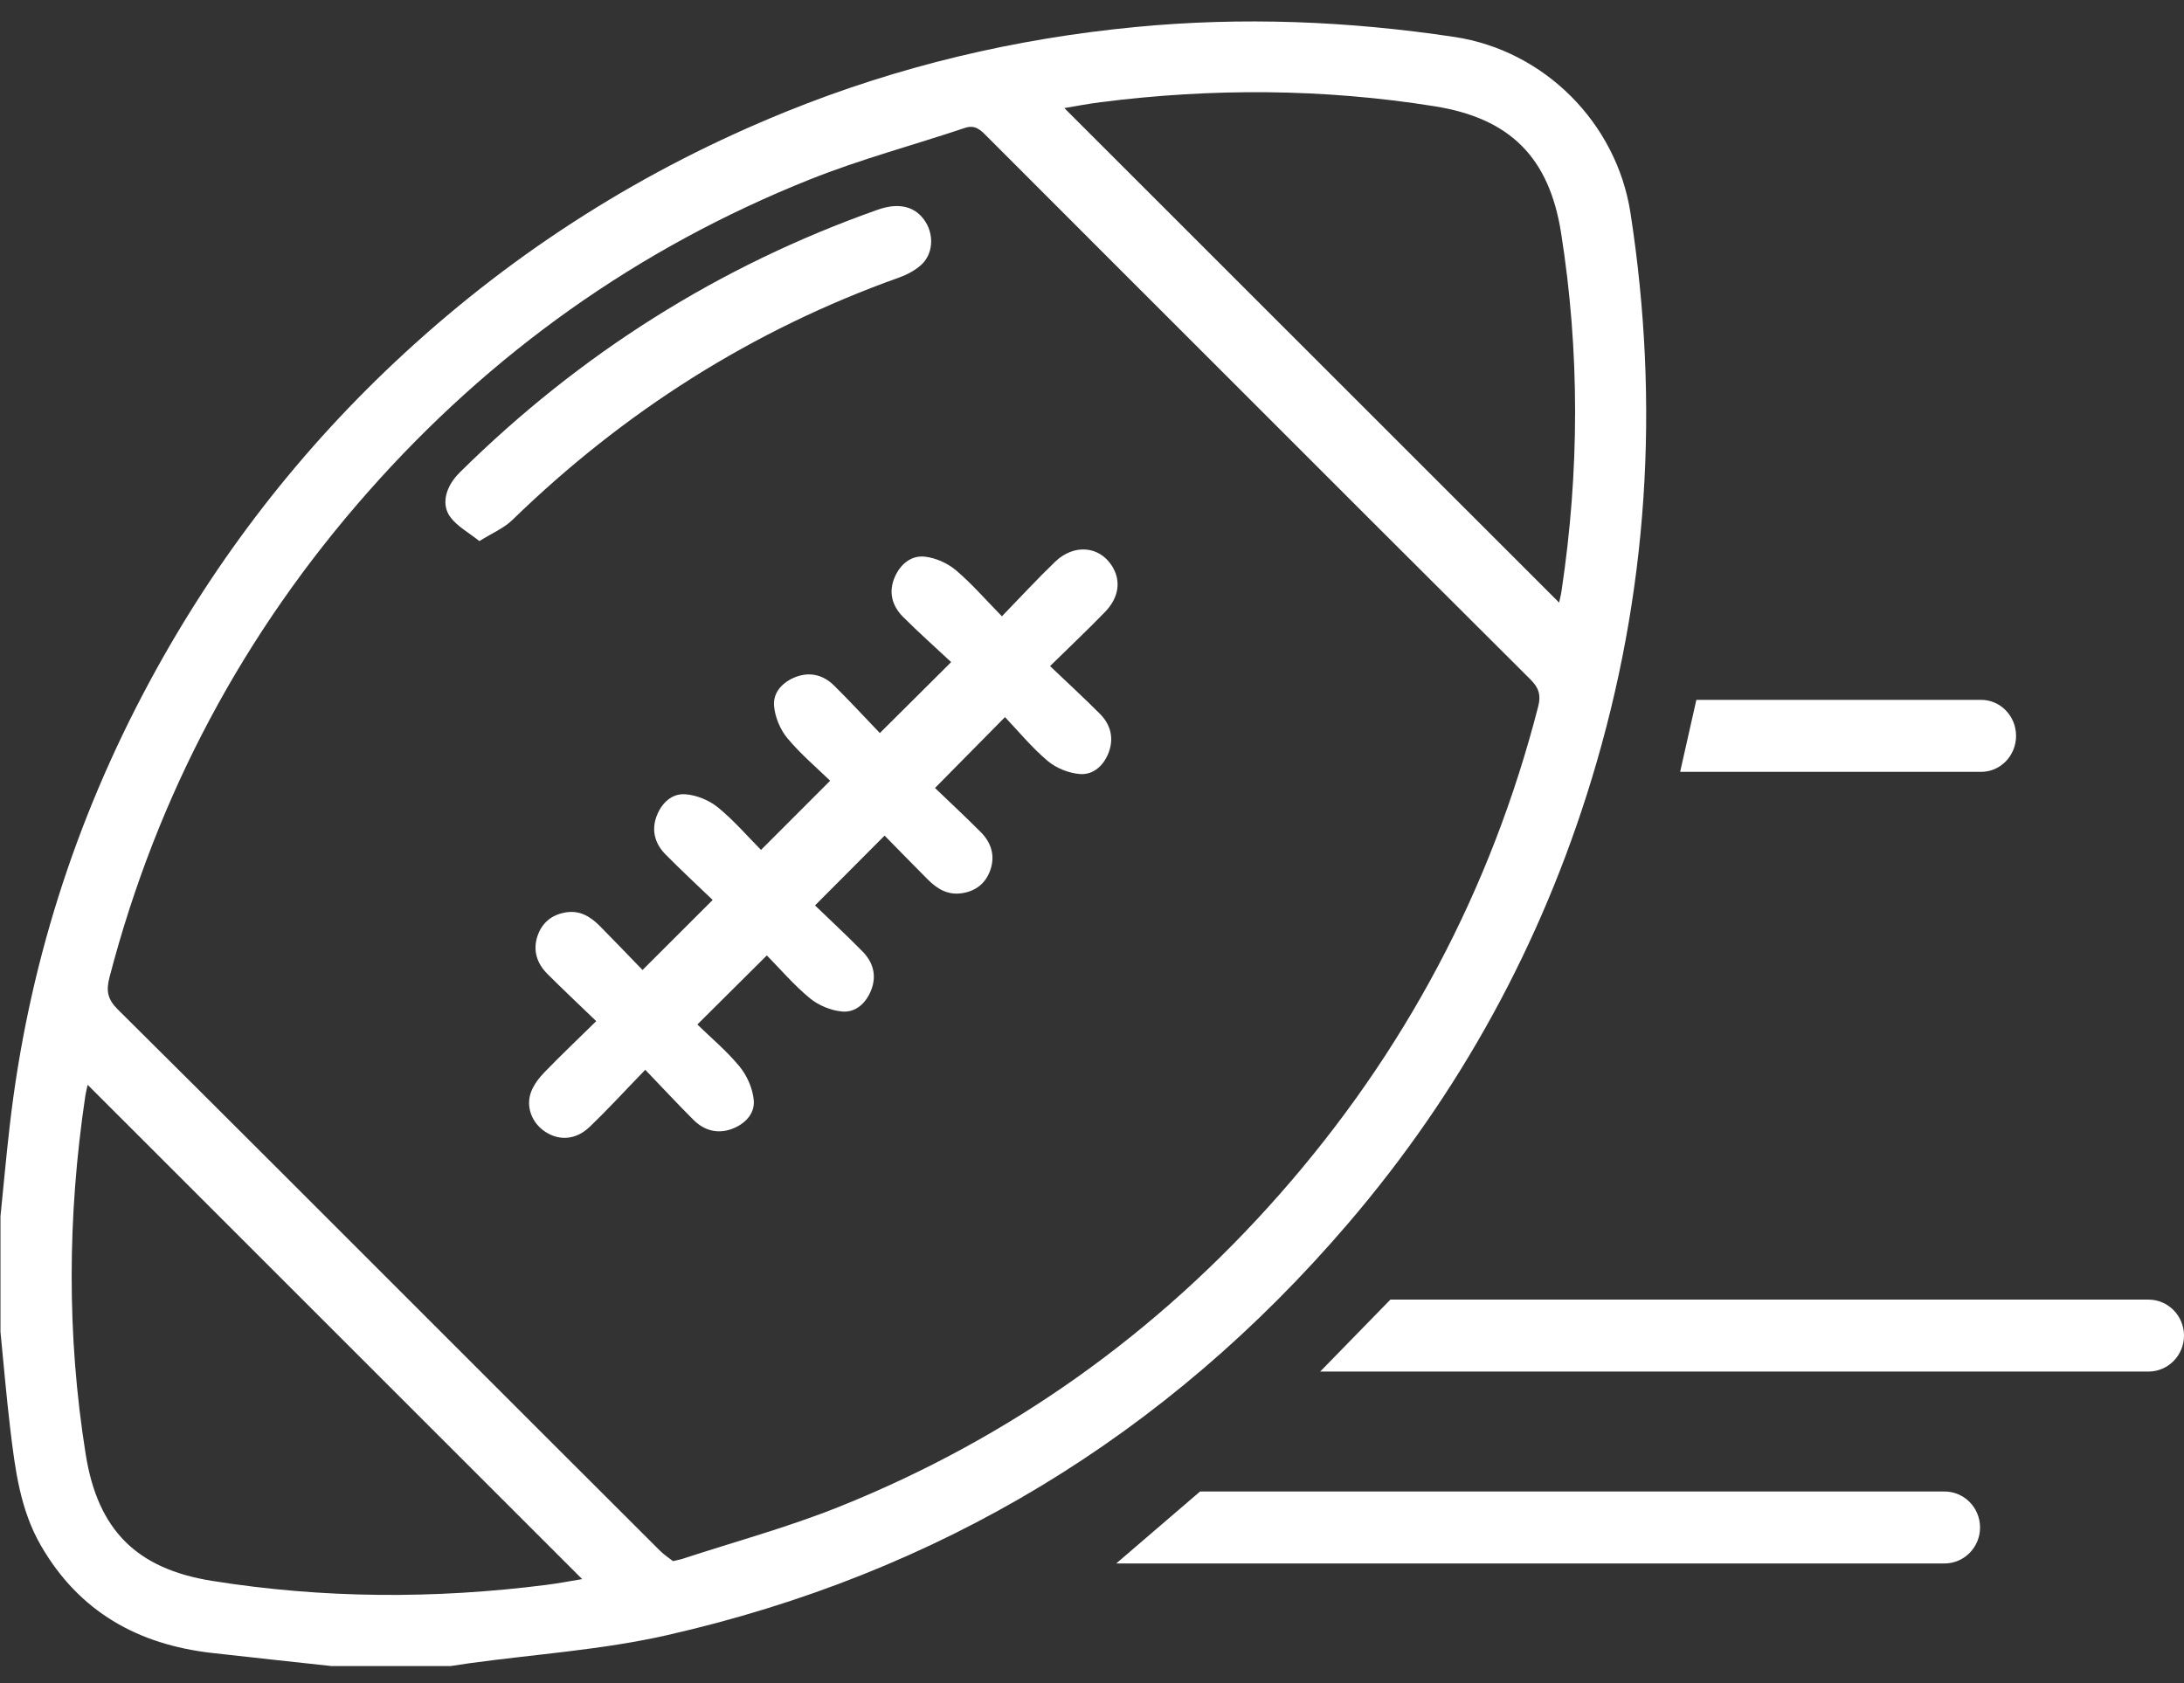 <svg width="96" height="74" viewBox="0 0 96 74" fill="none" xmlns="http://www.w3.org/2000/svg">
<rect x="0" y="0" width="96" height="74" fill="#333333" stroke="none"/>
<path d="M0.021 53.477C0.156 52.146 0.275 50.813 0.429 49.485C1.223 42.585 3.286 36.077 6.578 29.967C9.505 24.535 13.233 19.717 17.776 15.531C22.727 10.97 28.323 7.435 34.556 4.909C39.493 2.908 44.62 1.695 49.922 1.187C54.613 0.736 59.275 0.925 63.928 1.624C67.883 2.218 71.057 5.405 71.668 9.356C72.973 17.795 72.449 26.107 69.957 34.272C67.746 41.518 64.18 48.045 59.249 53.803C51.259 63.133 41.257 69.19 29.287 71.901C26.455 72.542 23.522 72.731 20.635 73.128C20.358 73.167 20.081 73.211 19.803 73.252C18.061 73.252 16.319 73.252 14.575 73.252C12.824 73.061 11.074 72.875 9.325 72.677C6.067 72.308 3.483 70.865 1.805 67.966C0.882 66.372 0.664 64.599 0.451 62.825C0.281 61.406 0.162 59.981 0.021 58.559C0.021 56.866 0.021 55.172 0.021 53.477ZM29.582 68.637C29.79 68.589 29.883 68.575 29.973 68.546C32.271 67.793 34.615 67.156 36.857 66.26C44.415 63.234 50.88 58.607 56.251 52.505C61.734 46.277 65.536 39.132 67.609 31.078C67.749 30.531 67.628 30.226 67.255 29.856C62.666 25.289 58.091 20.709 53.513 16.131C50.133 12.752 46.753 9.375 43.377 5.992C43.103 5.719 42.87 5.47 42.413 5.624C40.142 6.386 37.815 7.003 35.596 7.891C28.038 10.912 21.564 15.526 16.183 21.622C10.707 27.823 6.906 34.943 4.814 42.964C4.659 43.56 4.723 43.931 5.176 44.381C10.023 49.188 14.843 54.023 19.671 58.849C22.785 61.962 25.897 65.076 29.014 68.185C29.201 68.37 29.428 68.516 29.582 68.637ZM3.853 47.696C3.828 47.817 3.776 48.016 3.745 48.22C2.966 53.467 2.93 58.716 3.77 63.958C4.301 67.272 6.005 68.977 9.318 69.506C14.204 70.287 19.106 70.308 24.013 69.683C24.572 69.612 25.128 69.505 25.59 69.429C18.325 62.166 11.081 54.922 3.853 47.696ZM68.533 26.494C68.559 26.368 68.611 26.17 68.641 25.968C69.428 20.721 69.447 15.47 68.617 10.228C68.093 6.921 66.374 5.202 63.069 4.674C58.182 3.891 53.279 3.869 48.373 4.494C47.812 4.565 47.257 4.675 46.784 4.752C54.053 12.017 61.299 19.262 68.533 26.494Z" fill="white"/>
<path d="M38.883 36.74C37.852 37.776 36.875 38.756 35.825 39.809C36.501 40.462 37.226 41.132 37.916 41.836C38.376 42.305 38.545 42.888 38.297 43.523C38.075 44.093 37.626 44.523 37.027 44.474C36.533 44.434 35.983 44.207 35.6 43.891C34.896 43.312 34.297 42.605 33.707 42.007C32.691 43.017 31.714 43.988 30.653 45.044C31.23 45.608 31.937 46.197 32.511 46.895C32.841 47.297 33.087 47.863 33.132 48.376C33.186 48.971 32.742 49.425 32.169 49.636C31.538 49.868 30.952 49.706 30.483 49.238C29.785 48.542 29.115 47.819 28.363 47.035C27.492 47.933 26.731 48.768 25.915 49.548C25.318 50.12 24.592 50.164 23.978 49.768C23.379 49.381 23.092 48.651 23.352 47.988C23.476 47.672 23.705 47.378 23.946 47.13C24.65 46.404 25.383 45.707 26.208 44.897C25.467 44.182 24.753 43.512 24.063 42.822C23.597 42.356 23.411 41.781 23.63 41.143C23.828 40.566 24.255 40.218 24.866 40.116C25.488 40.011 25.959 40.303 26.37 40.718C27.014 41.37 27.646 42.033 28.243 42.648C29.288 41.604 30.268 40.627 31.326 39.569C30.672 38.939 29.947 38.269 29.256 37.569C28.793 37.102 28.623 36.517 28.862 35.883C29.078 35.313 29.524 34.877 30.125 34.922C30.618 34.959 31.17 35.182 31.555 35.497C32.262 36.073 32.864 36.777 33.451 37.368C34.452 36.366 35.425 35.392 36.49 34.327C35.926 33.778 35.209 33.173 34.616 32.464C34.297 32.083 34.067 31.533 34.025 31.039C33.972 30.439 34.403 29.986 34.972 29.766C35.6 29.524 36.191 29.675 36.661 30.14C37.362 30.833 38.032 31.56 38.675 32.23C39.731 31.179 40.709 30.206 41.809 29.111C41.125 28.47 40.389 27.816 39.693 27.121C39.208 26.635 39.045 26.024 39.331 25.371C39.576 24.811 40.044 24.411 40.645 24.474C41.119 24.525 41.64 24.755 42.008 25.063C42.706 25.65 43.308 26.351 44.04 27.097C44.847 26.266 45.59 25.458 46.38 24.698C47.207 23.905 48.31 24.003 48.87 24.87C49.288 25.518 49.197 26.265 48.564 26.915C47.811 27.691 47.024 28.435 46.156 29.286C46.921 30.015 47.647 30.683 48.344 31.38C48.813 31.849 48.97 32.438 48.74 33.067C48.531 33.639 48.076 34.074 47.478 34.033C46.984 33.998 46.427 33.773 46.049 33.454C45.352 32.867 44.766 32.149 44.175 31.529C43.13 32.586 42.161 33.568 41.099 34.645C41.699 35.222 42.417 35.89 43.109 36.583C43.574 37.05 43.754 37.626 43.527 38.264C43.322 38.839 42.892 39.182 42.278 39.273C41.658 39.365 41.188 39.079 40.777 38.664C40.135 38.019 39.496 37.364 38.883 36.74Z" fill="white"/>
<path d="M21.073 23.79C20.597 23.413 20.123 23.155 19.817 22.764C19.464 22.312 19.53 21.742 19.833 21.242C19.941 21.063 20.081 20.899 20.23 20.751C25.494 15.552 31.6 11.689 38.58 9.221C39.533 8.884 40.265 9.078 40.693 9.772C41.061 10.372 41.005 11.184 40.49 11.648C40.221 11.891 39.869 12.077 39.524 12.201C33.069 14.504 27.426 18.094 22.517 22.866C22.152 23.222 21.645 23.431 21.073 23.79Z" fill="white"/>
<path d="M85.471 65.577H52.75L49.065 68.741H85.471C86.335 68.741 87.035 68.032 87.035 67.159C87.035 66.284 86.335 65.577 85.471 65.577Z" fill="white"/>
<path d="M94.436 57.14H61.116L58.03 60.304H94.436C95.3 60.304 96 59.595 96 58.722C96 57.849 95.3 57.14 94.436 57.14Z" fill="white"/>
<path d="M87.082 30.771H74.565L73.852 33.936H87.084C87.931 33.936 88.618 33.227 88.618 32.354C88.618 31.48 87.93 30.771 87.082 30.771Z" fill="white"/>
</svg>
